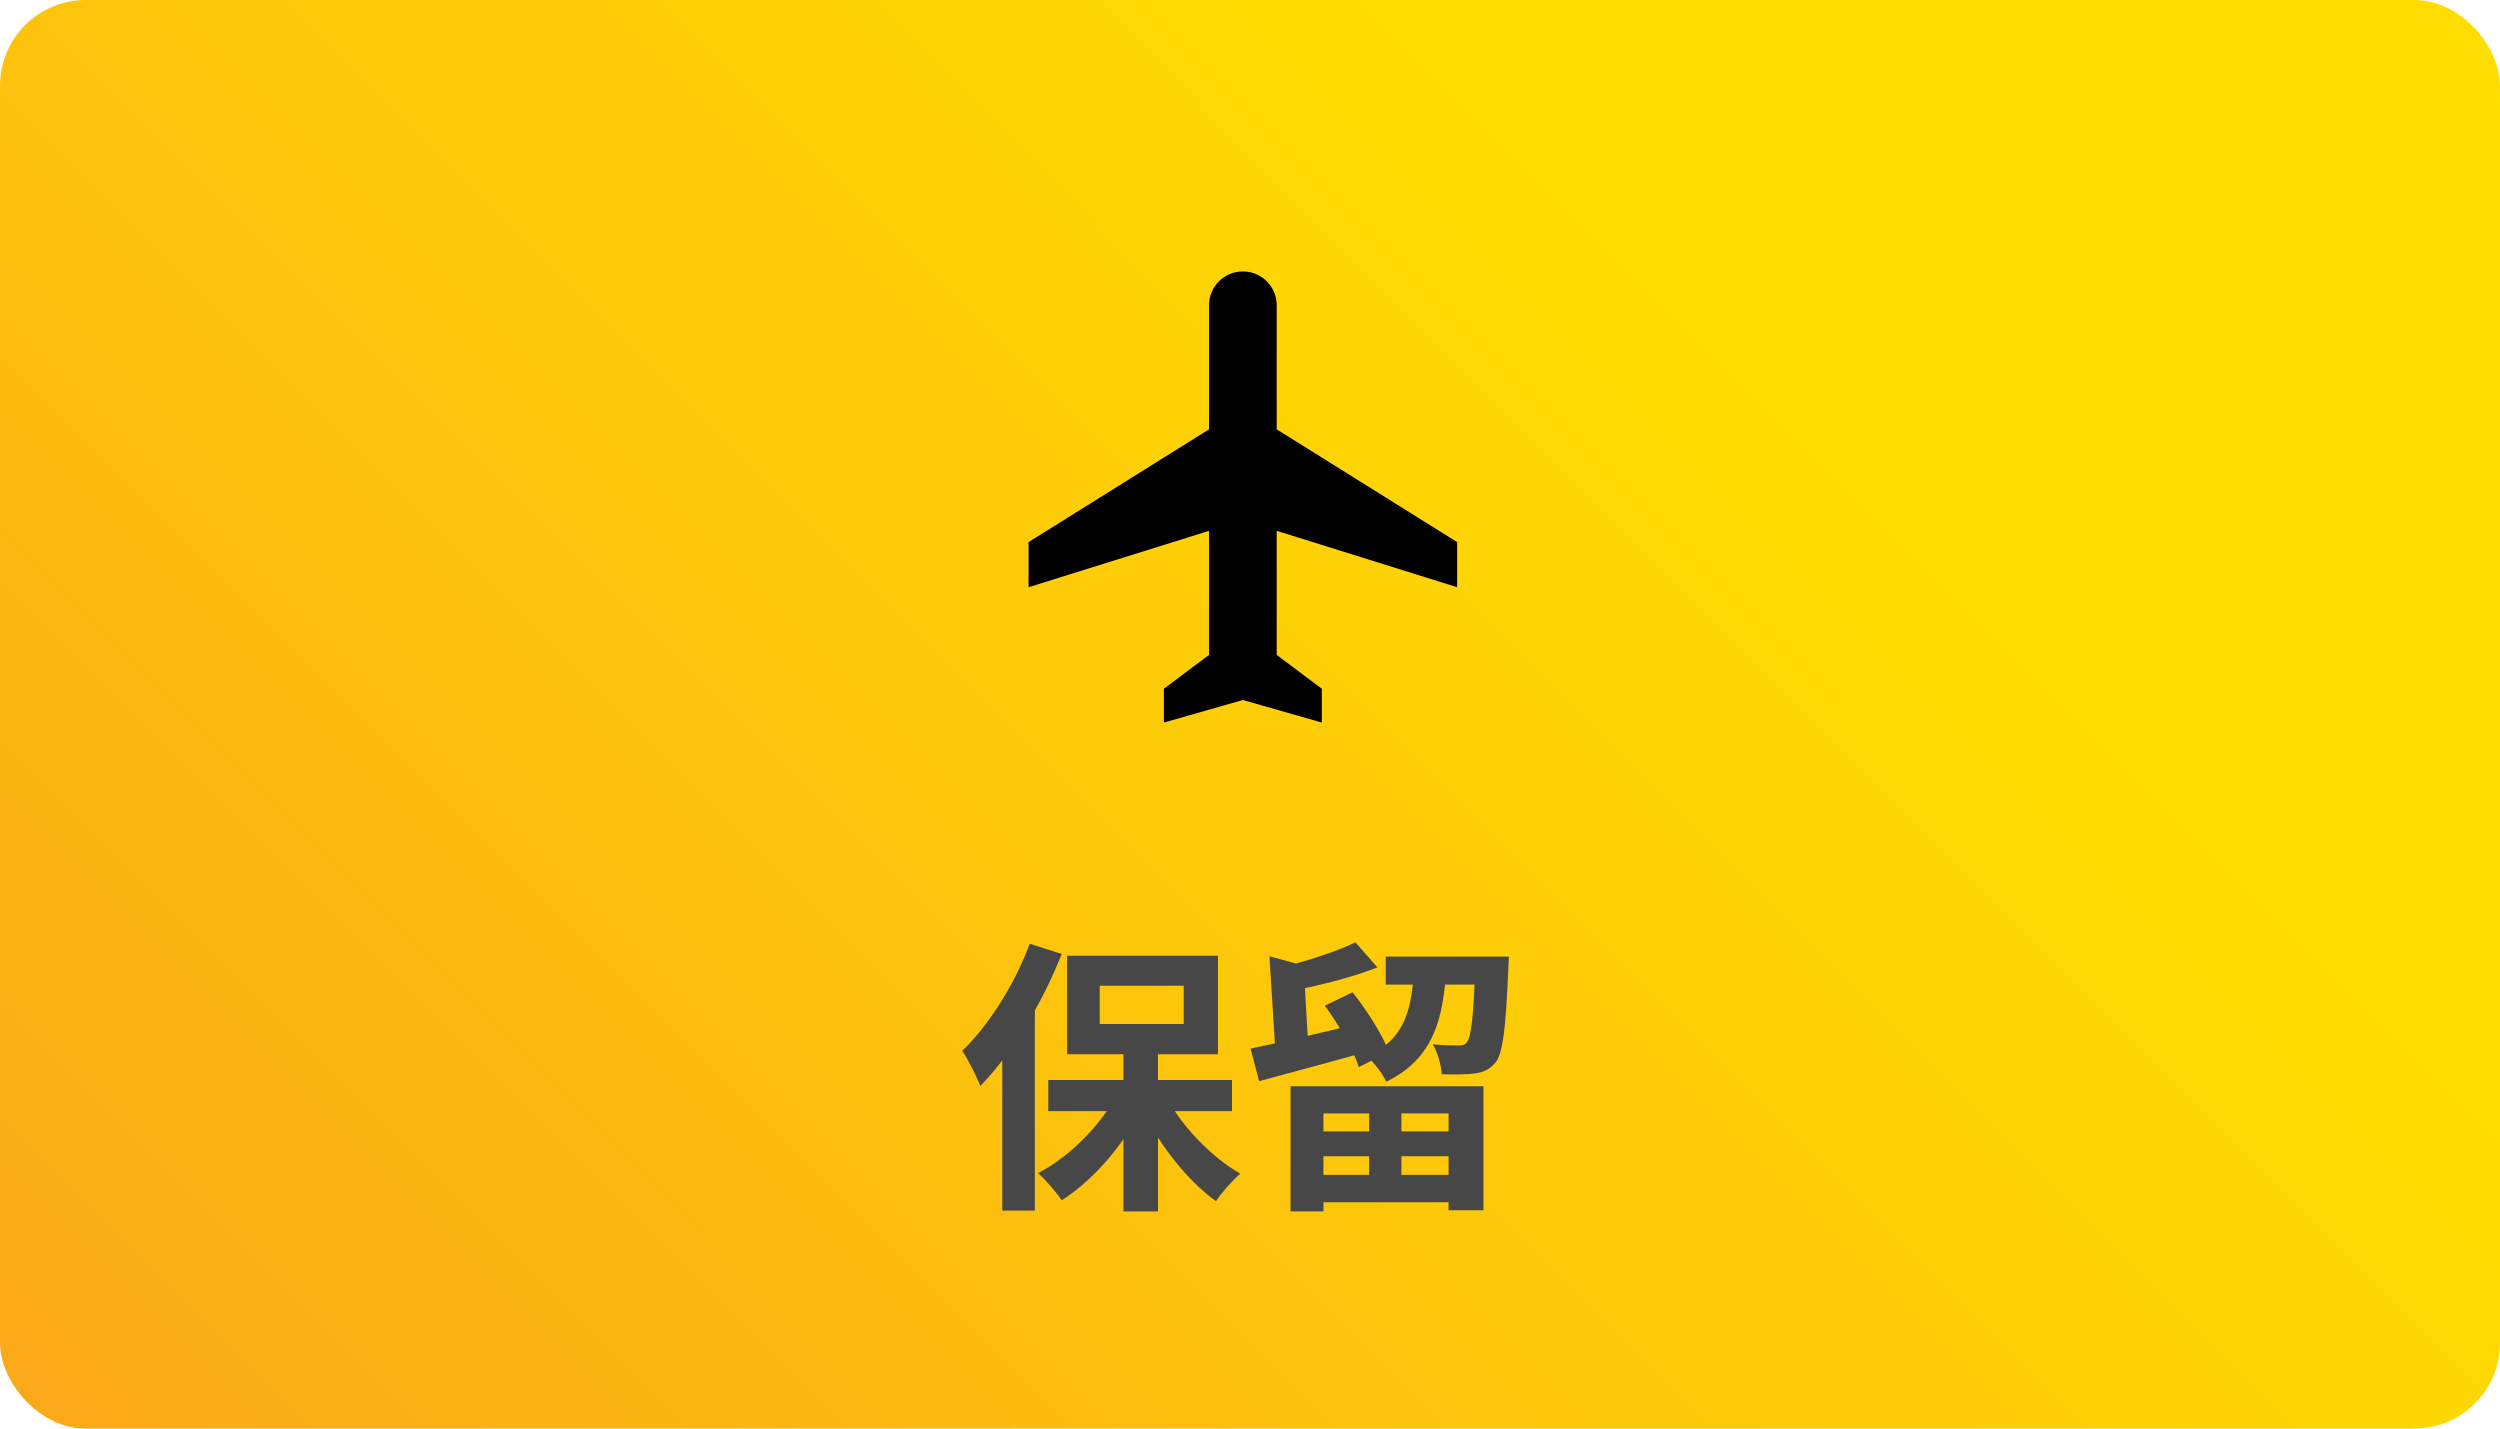 <svg width="175" height="100" viewBox="0 0 175 100" fill="none" xmlns="http://www.w3.org/2000/svg">
<rect width="175" height="100" rx="6" fill="url(#paint0_linear_8565_229263)"/>
<path d="M78.64 73.1V84.8H81.06V73.1H78.64ZM73.38 75.6V77.78H86.24V75.6H73.38ZM81.52 76.56L79.72 77.22C80.96 79.88 83.02 82.58 85.12 84.08C85.52 83.48 86.28 82.62 86.82 82.16C84.74 80.96 82.62 78.74 81.52 76.56ZM78.32 76.38C77.16 78.66 74.94 80.94 72.66 82.12C73.18 82.58 73.94 83.44 74.32 84.02C76.68 82.52 78.9 79.86 80.2 77.04L78.32 76.38ZM76.98 69H82.86V71.68H76.98V69ZM74.7 66.9V73.8H85.26V66.9H74.7ZM72.08 66.06C71.02 68.92 69.22 71.76 67.36 73.56C67.76 74.14 68.42 75.46 68.62 76.02C70.84 73.76 72.98 70.18 74.32 66.78L72.08 66.06ZM70.16 71.6V84.74H72.44V69.34L72.42 69.32L70.16 71.6ZM90.34 76.04V84.8H92.64V77.94H101.4V84.72H103.84V76.04H90.34ZM91.38 79.2V80.94H102.6V79.2H91.38ZM97 66.96V68.92H104.16V66.96H97ZM91.38 82.24V84.16H102.6V82.24H91.38ZM95.84 76.86V83.32H98.1V76.86H95.84ZM88.86 66.94L89.28 73.62H91.6L91.28 68.04C91.6 67.98 91.76 67.9 91.8 67.74L88.86 66.94ZM87.54 73.4L88.14 75.68C90.12 75.14 92.7 74.46 95.12 73.78L94.86 71.72C92.18 72.36 89.36 73.04 87.54 73.4ZM103.28 66.96V67.3C103.16 71.16 102.98 72.6 102.68 72.96C102.52 73.16 102.34 73.2 102.04 73.18C101.72 73.18 101.04 73.18 100.3 73.1C100.64 73.68 100.88 74.54 100.92 75.2C101.84 75.22 102.72 75.22 103.24 75.14C103.82 75.06 104.26 74.88 104.68 74.38C105.2 73.76 105.4 72.04 105.58 67.84C105.6 67.56 105.62 66.96 105.62 66.96H103.28ZM94.88 65.96C93.66 66.56 91.68 67.22 89.96 67.64C90.18 68.1 90.5 68.84 90.6 69.32C92.48 68.96 94.68 68.4 96.42 67.72L94.88 65.96ZM99 67.68C98.82 70.52 98.46 72.7 95.68 73.96C96.18 74.36 96.78 75.16 97.04 75.72C100.4 74.08 101.02 71.28 101.26 67.68H99ZM92.74 70.4C93.72 71.72 94.74 73.52 95.12 74.7L97.22 73.62C96.78 72.44 95.68 70.72 94.68 69.46L92.74 70.4Z" fill="#474747"/>
<path d="M102 41.105V37.947L89.368 30.053V21.368C89.368 20.058 88.311 19 87 19C85.689 19 84.632 20.058 84.632 21.368V30.053L72 37.947V41.105L84.632 37.158V45.842L81.474 48.211V50.579L87 49L92.526 50.579V48.211L89.368 45.842V37.158L102 41.105Z" fill="black"/>
<defs>
<linearGradient id="paint0_linear_8565_229263" x1="-63.48" y1="50" x2="55.917" y2="-69.24" gradientUnits="userSpaceOnUse">
<stop stop-color="#F9A51A"/>
<stop offset="0.267" stop-color="#FBB612"/>
<stop offset="0.882" stop-color="#FFDD00"/>
</linearGradient>
</defs>
</svg>
